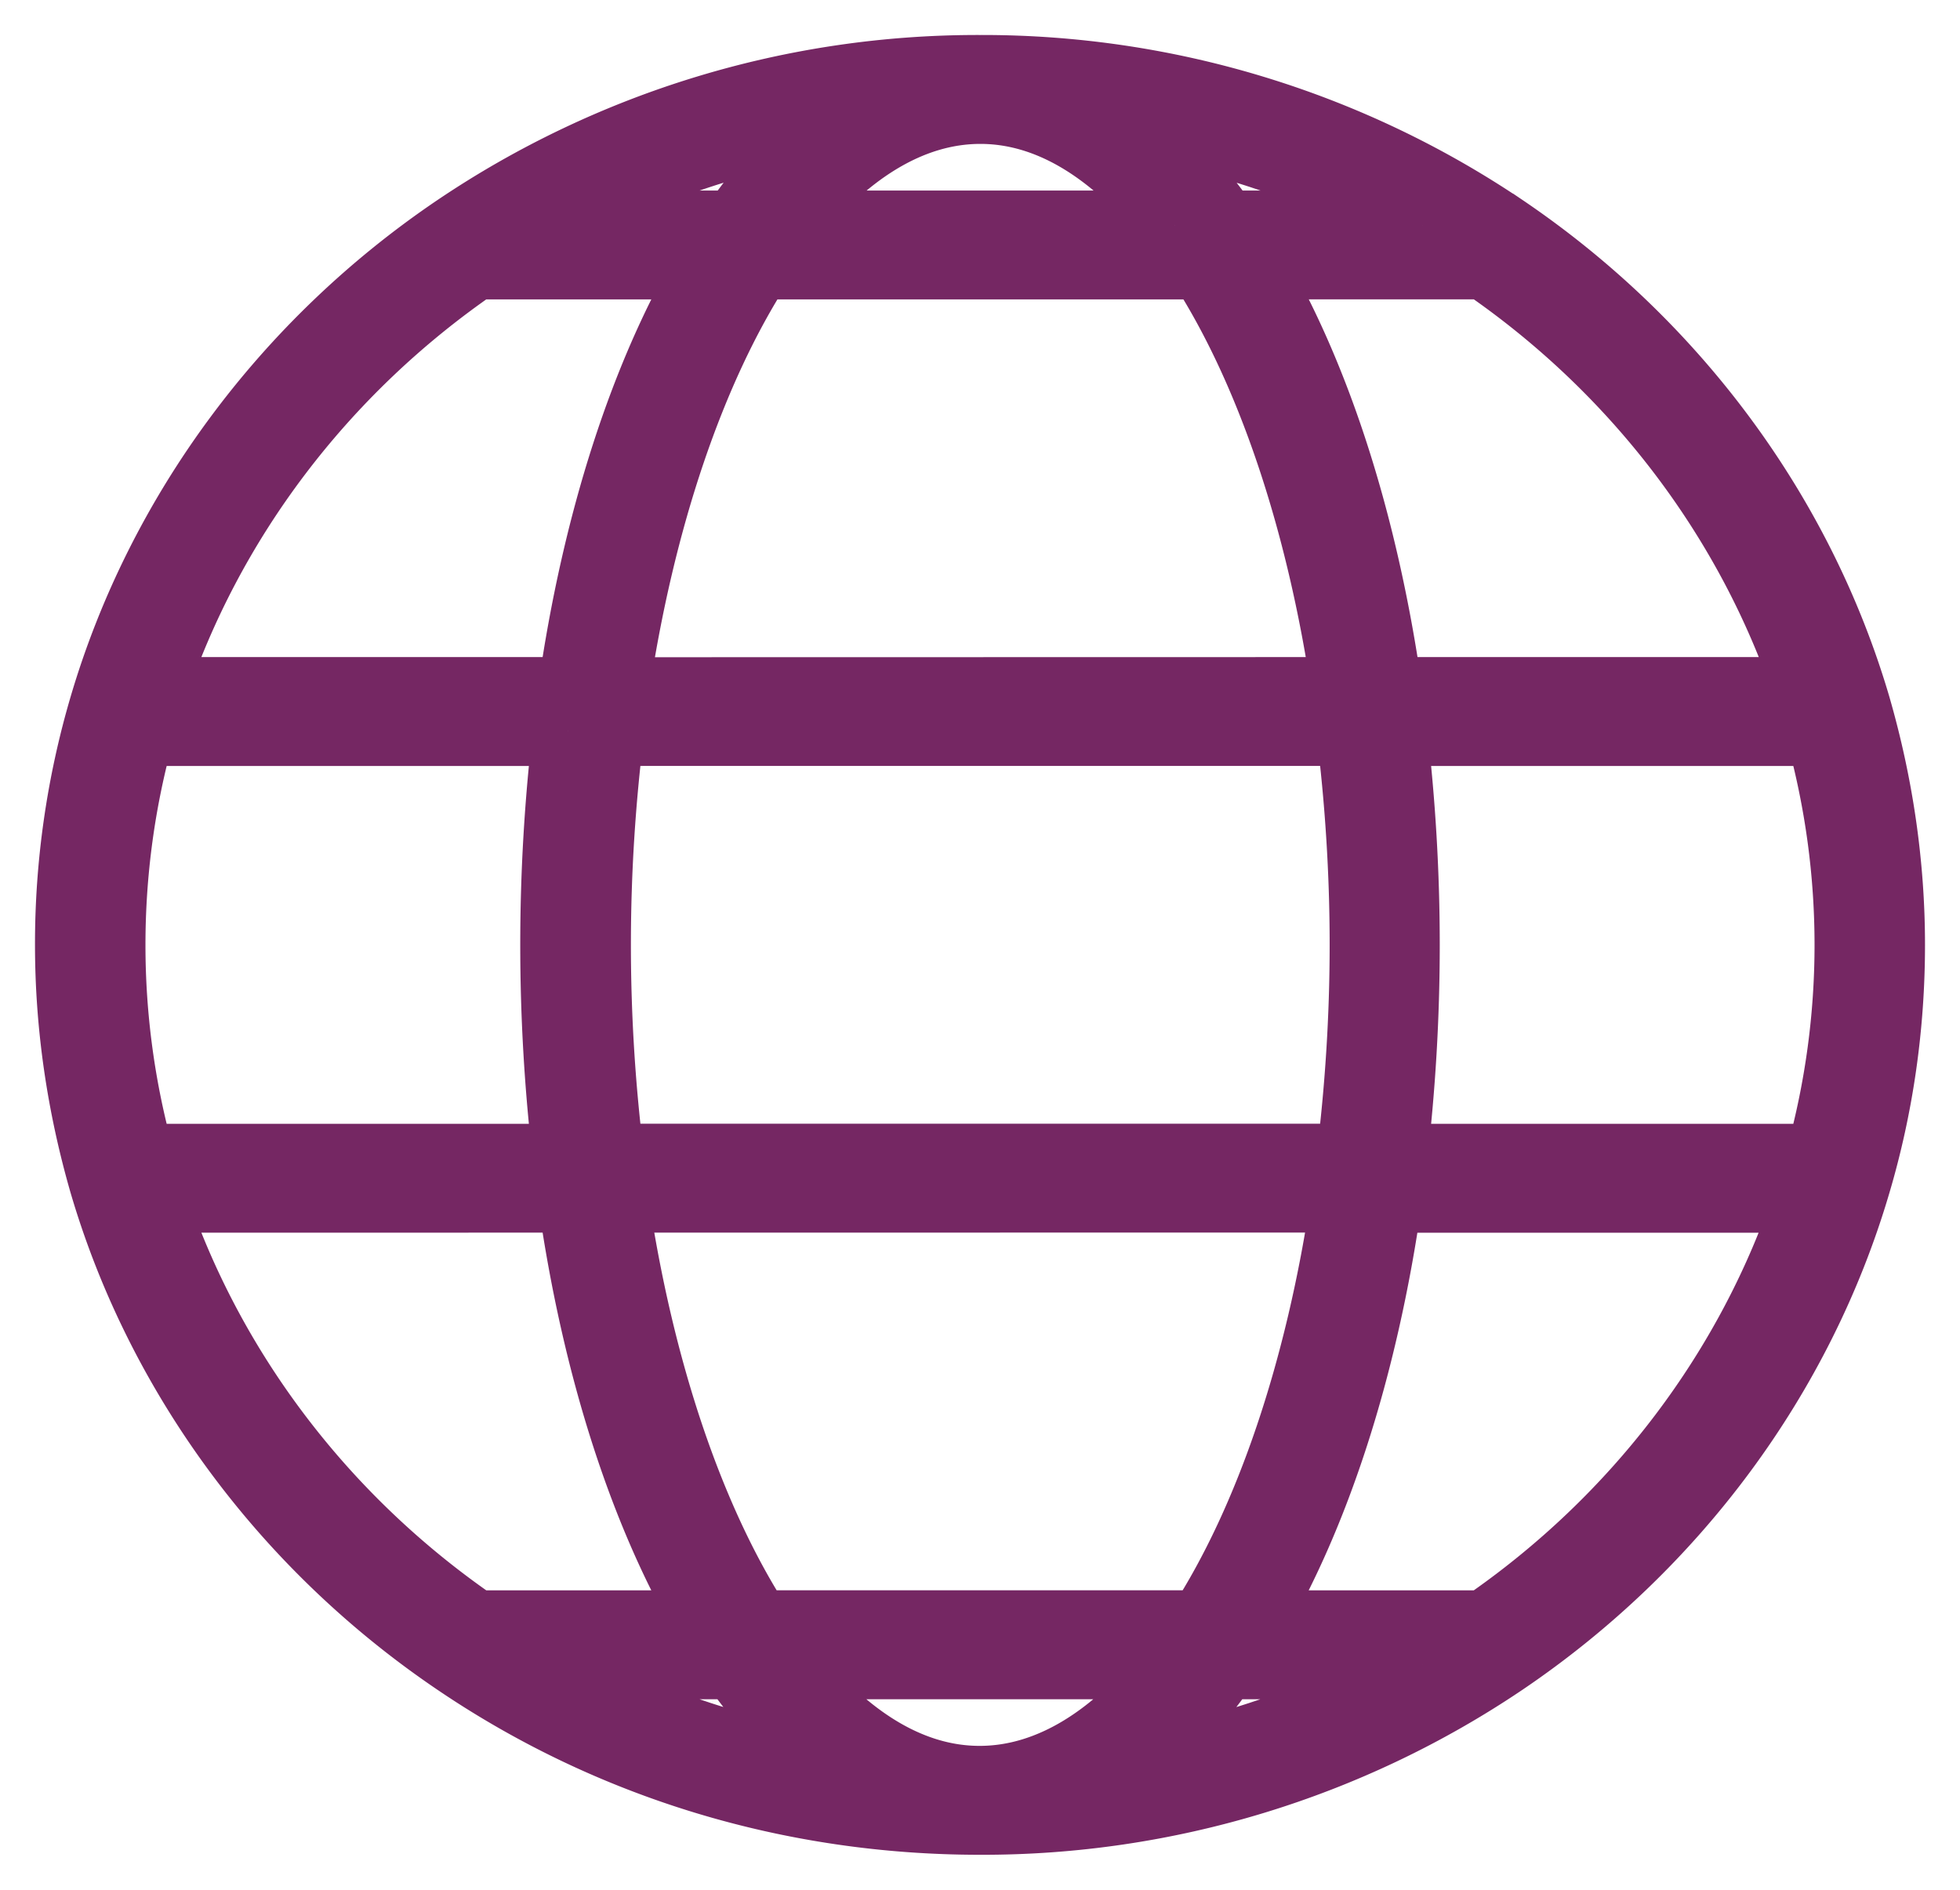 <svg xmlns="http://www.w3.org/2000/svg" width="28" height="27" viewBox="0 0 28 27"><g><g><path fill="#752763" d="M26.006 16.556h-6.118a26.057 26.057 0 0 0 0-6.112h6.118a11.432 11.432 0 0 1 0 6.112zm-4.795 6.666h-3.357c.924-1.55 1.618-3.666 1.964-6.11h6.02c-.808 2.45-2.438 4.605-4.627 6.11zm-5.131 2.05c.508-.372.982-.878 1.41-1.494h2.83a12.577 12.577 0 0 1-4.24 1.494zm-4.865-1.494h5.564c-.815 1.05-1.768 1.666-2.785 1.666-1.017 0-1.958-.616-2.779-1.666zm-3.542 0h2.831c.434.616.908 1.122 1.41 1.494a12.666 12.666 0 0 1-4.24-1.494zm.509-6.667c.346 2.445 1.04 4.561 1.964 6.111H6.79c-2.19-1.505-3.819-3.66-4.628-6.11zM1.578 13.5c0-1.028.138-2.056.416-3.056h6.118a26.057 26.057 0 0 0 0 6.112H1.994c-.278-1-.416-2.028-.416-3.056zm8.568-9.722c-.924 1.55-1.618 3.666-1.964 6.11h-6.02c.808-2.45 2.438-4.605 4.627-6.11zm1.774-2.05c-.508.372-.982.878-1.41 1.494H7.68a12.577 12.577 0 0 1 4.24-1.494zm4.865 1.494H11.22c.815-1.05 1.768-1.666 2.785-1.666 1.017 0 1.958.616 2.779 1.666zm3.542 0h-2.831c-.434-.616-.908-1.122-1.41-1.494 1.49.244 2.93.744 4.24 1.494zM8.77 9.89C9.135 7.4 9.87 5.267 10.828 3.778h6.356c.959 1.489 1.692 3.622 2.056 6.11zM19.23 17.11c-.364 2.489-1.098 4.622-2.057 6.111h-6.356c-.959-1.489-1.692-3.622-2.056-6.11zm-10.527-.555c-.122-.978-.19-2-.19-3.056s.068-2.078.19-3.056h10.602c.121.978.19 2 .19 3.056s-.069 2.078-.19 3.056zm17.137-6.667h-6.02c-.347-2.445-1.04-4.561-1.965-6.111h3.357c2.19 1.505 3.819 3.66 4.628 6.11zM21.47 3.272A13.29 13.29 0 0 0 14 1a13.29 13.29 0 0 0-7.47 2.272C4.09 4.922 2.3 7.344 1.49 10.09A12.004 12.004 0 0 0 1 13.5c0 1.15.168 2.294.491 3.411.809 2.745 2.6 5.167 5.038 6.817C8.725 25.217 11.308 26 14 26a13.29 13.29 0 0 0 7.47-2.272c2.439-1.65 4.23-4.072 5.039-6.817.33-1.111.491-2.261.491-3.411s-.168-2.294-.491-3.411c-.809-2.745-2.6-5.167-5.038-6.817z"/><path fill="none" stroke="#752763" stroke-miterlimit="20" d="M26.006 16.556h-6.118a26.057 26.057 0 0 0 0-6.112h6.118a11.432 11.432 0 0 1 0 6.112zm-4.795 6.666h-3.357c.924-1.55 1.618-3.666 1.964-6.11h6.02c-.808 2.45-2.438 4.605-4.627 6.11zm-5.131 2.05c.508-.372.982-.878 1.41-1.494h2.83a12.577 12.577 0 0 1-4.24 1.494zm-4.865-1.494h5.564c-.815 1.05-1.768 1.666-2.785 1.666-1.017 0-1.958-.616-2.779-1.666zm-3.542 0h2.831c.434.616.908 1.122 1.41 1.494a12.666 12.666 0 0 1-4.24-1.494zm.509-6.667c.346 2.445 1.04 4.561 1.964 6.111H6.79c-2.19-1.505-3.819-3.66-4.628-6.11zM1.578 13.5c0-1.028.138-2.056.416-3.056h6.118a26.057 26.057 0 0 0 0 6.112H1.994c-.278-1-.416-2.028-.416-3.056zm8.568-9.722c-.924 1.55-1.618 3.666-1.964 6.11h-6.02c.808-2.45 2.438-4.605 4.627-6.11zm1.774-2.05c-.508.372-.982.878-1.41 1.494H7.68a12.577 12.577 0 0 1 4.24-1.494zm4.865 1.494H11.22c.815-1.05 1.768-1.666 2.785-1.666 1.017 0 1.958.616 2.779 1.666zm3.542 0h-2.831c-.434-.616-.908-1.122-1.41-1.494 1.49.244 2.93.744 4.24 1.494zM8.77 9.89C9.135 7.4 9.87 5.267 10.828 3.778h6.356c.959 1.489 1.692 3.622 2.056 6.11zM19.23 17.11c-.364 2.489-1.098 4.622-2.057 6.111h-6.356c-.959-1.489-1.692-3.622-2.056-6.11zm-10.527-.555c-.122-.978-.19-2-.19-3.056s.068-2.078.19-3.056h10.602c.121.978.19 2 .19 3.056s-.069 2.078-.19 3.056zm17.137-6.667h-6.02c-.347-2.445-1.04-4.561-1.965-6.111h3.357c2.19 1.505 3.819 3.66 4.628 6.11zM21.47 3.272A13.29 13.29 0 0 0 14 1a13.29 13.29 0 0 0-7.47 2.272C4.09 4.922 2.3 7.344 1.49 10.09A12.004 12.004 0 0 0 1 13.5c0 1.15.168 2.294.491 3.411.809 2.745 2.6 5.167 5.038 6.817C8.725 25.217 11.308 26 14 26a13.29 13.29 0 0 0 7.47-2.272c2.439-1.65 4.23-4.072 5.039-6.817.33-1.111.491-2.261.491-3.411s-.168-2.294-.491-3.411c-.809-2.745-2.6-5.167-5.038-6.817z"/></g></g></svg>